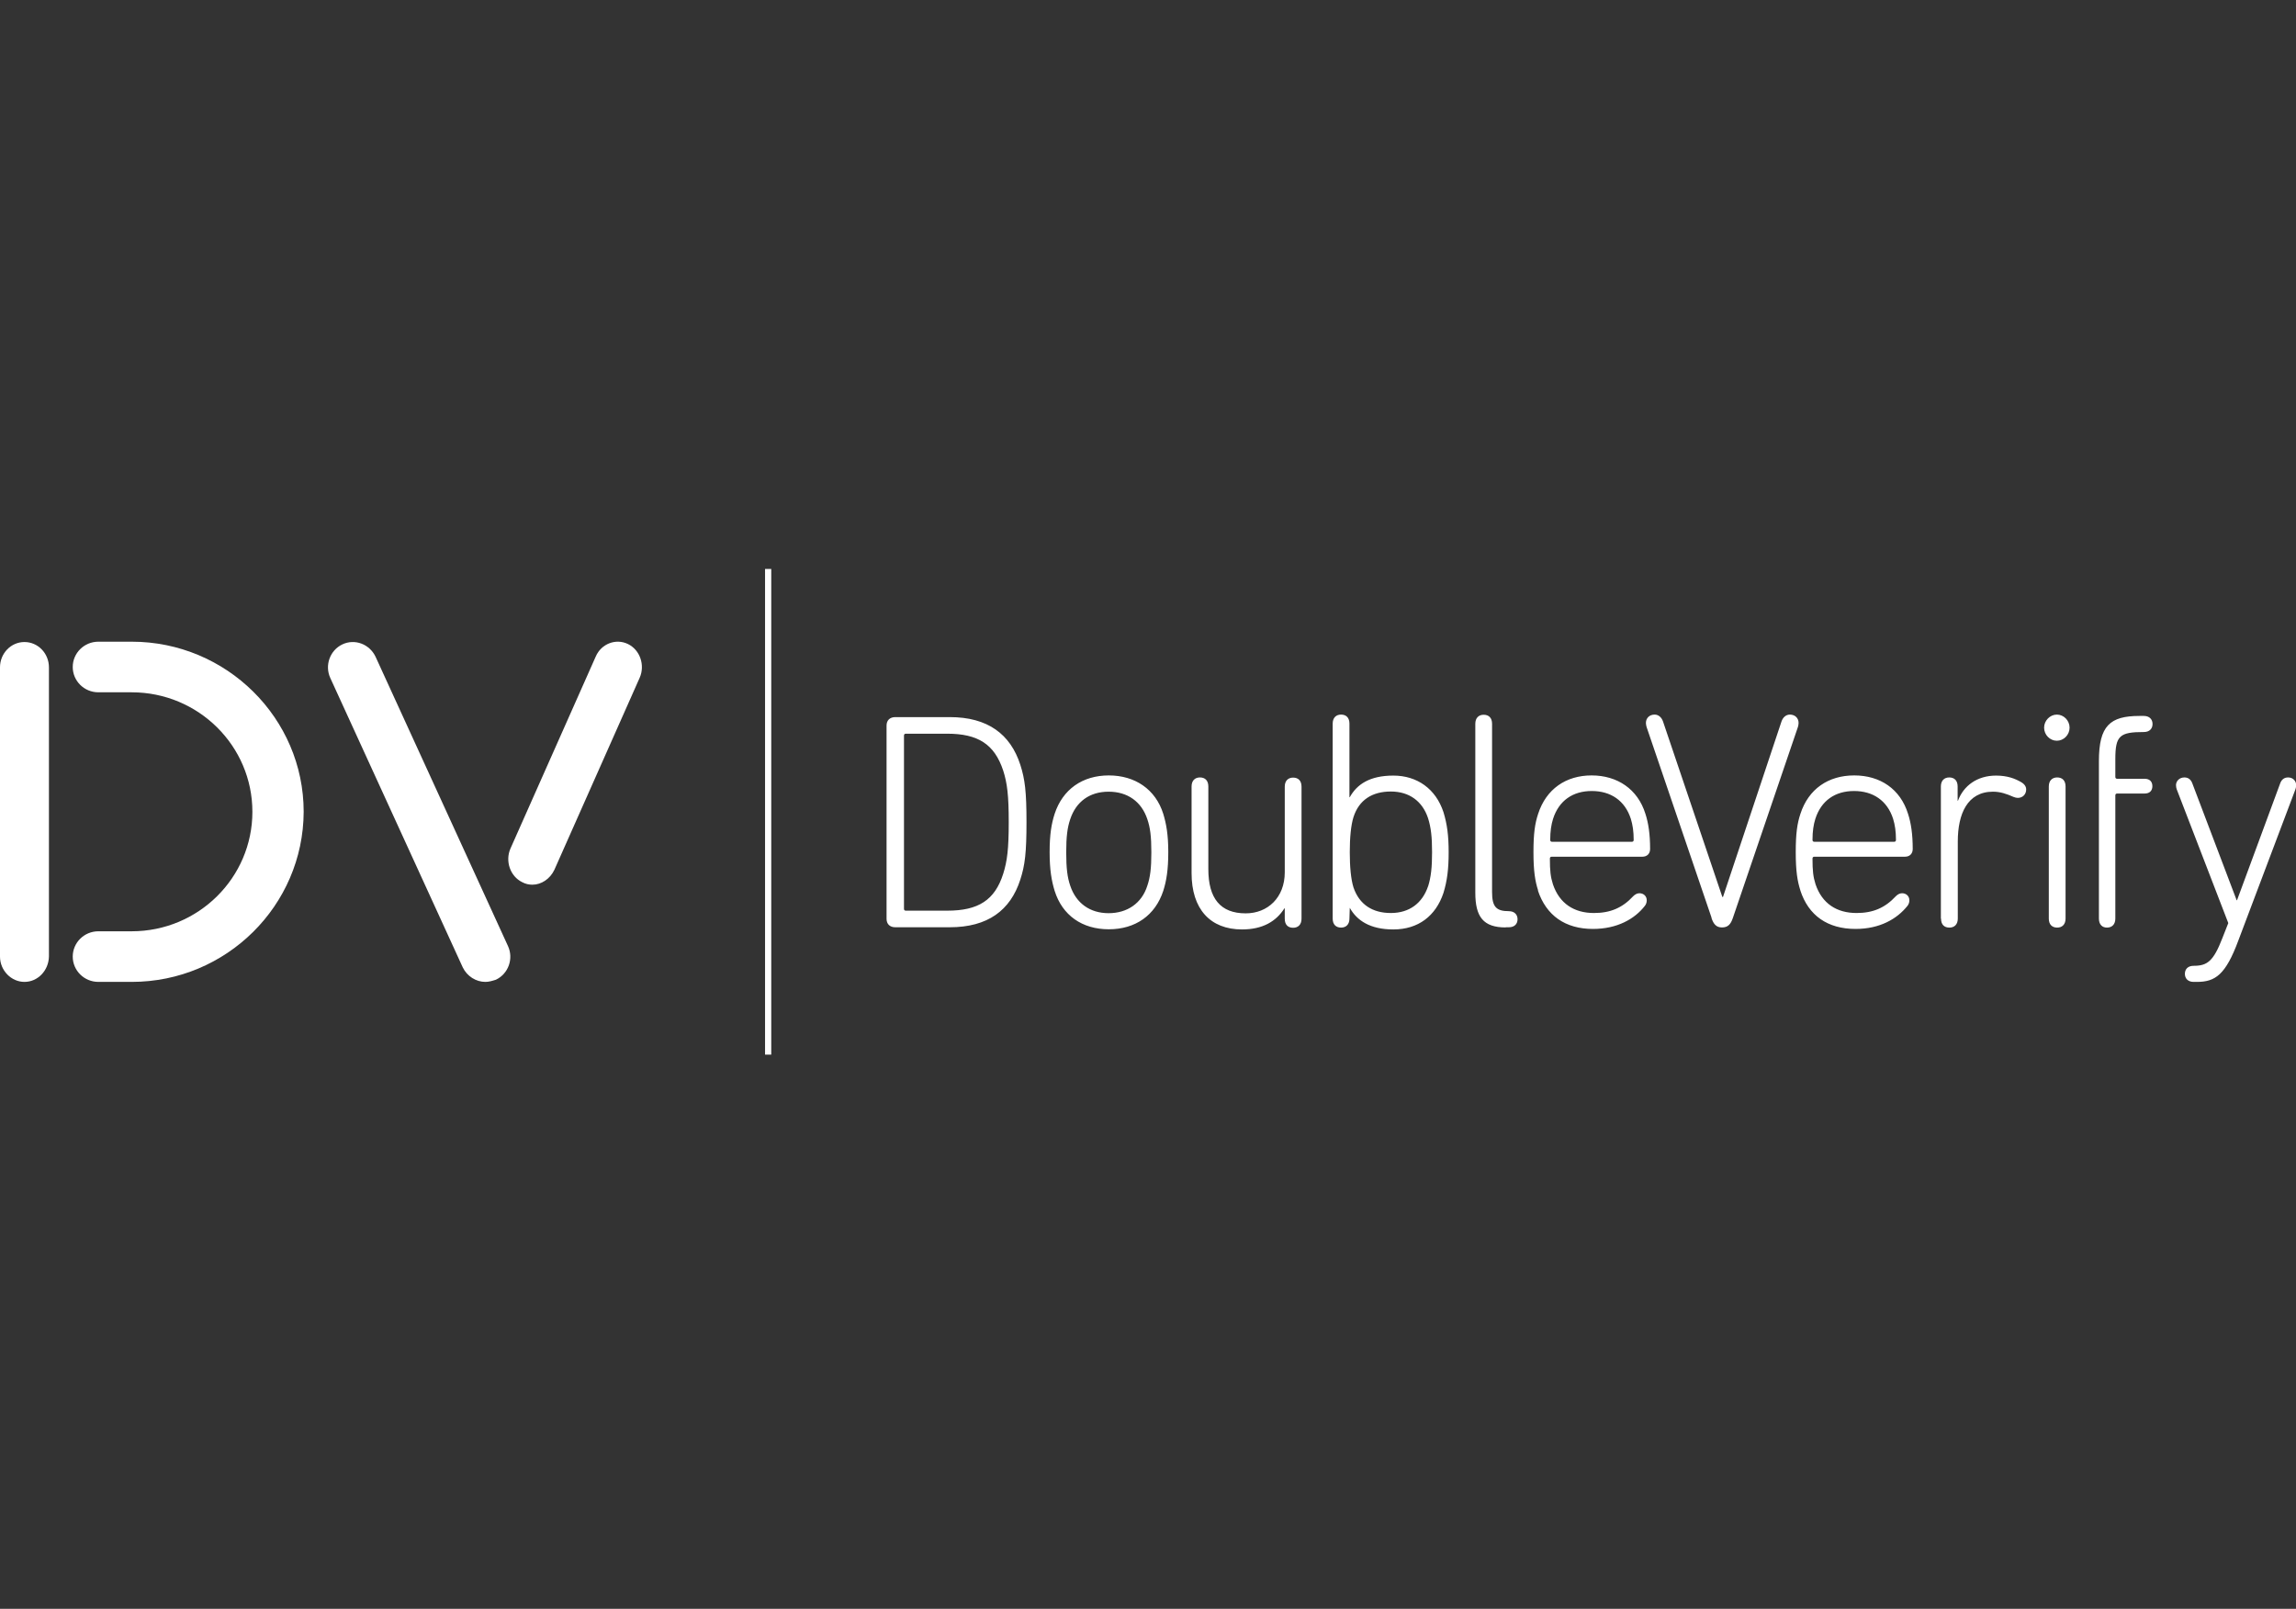 <?xml version="1.0" encoding="UTF-8"?><svg xmlns="http://www.w3.org/2000/svg" id="uuid-e1ae08fc-6be6-4155-9715-ecf565e07453" viewBox="0 0 137 96"><rect x="0" y="0" width="137" height="96" fill="#333333" stroke="none"/><rect width="137" height="96" style="fill:none;"/><path d="M130.89,58.59c-.33,0-.52-.2-.52-.48s.18-.48.52-.48c.81,0,1.18-.26,1.72-1.66l.35-.89-3.08-7.99c-.02-.06-.04-.15-.04-.24,0-.24.2-.46.5-.46.22,0,.39.11.48.37l2.64,6.96h.02l2.57-6.96c.09-.26.26-.37.48-.37.3,0,.48.22.48.46,0,.09-.02.18-.04.24l-3.41,9.03c-.76,2.05-1.38,2.47-2.47,2.47h-.18ZM125.24,54.81v-9.4c0-2.1.66-2.69,2.42-2.69h.26c.33,0,.52.2.52.48s-.18.48-.52.48c-1.44,0-1.7.22-1.7,1.61v1.07c0,.07.04.11.11.11h1.64c.31,0,.46.18.46.44s-.15.44-.46.44h-1.64c-.07,0-.11.04-.11.11v7.35c0,.35-.2.54-.5.54-.28,0-.48-.18-.48-.54M122.25,54.81v-7.88c0-.35.2-.54.5-.54s.5.18.5.54v7.88c0,.35-.2.54-.5.54s-.5-.18-.5-.54M121.97,43.42c0-.42.35-.78.76-.78s.76.35.76.78-.35.78-.76.78-.76-.35-.76-.78M115.81,54.81v-7.88c0-.35.2-.54.5-.54s.5.18.5.54v.85h.02c.33-.89,1.14-1.5,2.27-1.5.68,0,1.14.18,1.5.39.22.13.3.28.3.44,0,.28-.2.5-.5.5-.07,0-.17-.02-.26-.06-.41-.18-.78-.31-1.22-.31-1.53,0-2.1,1.33-2.1,2.97v4.6c0,.35-.2.54-.5.54-.31,0-.5-.18-.5-.54M113.02,50.23c.07,0,.11-.04.11-.11,0-.52-.06-.9-.17-1.26-.35-1.09-1.2-1.66-2.33-1.66s-1.96.57-2.31,1.66c-.11.35-.17.74-.17,1.26,0,.07.04.11.11.11h4.74ZM107.43,53.14c-.18-.55-.28-1.16-.28-2.29s.09-1.72.28-2.29c.48-1.48,1.66-2.29,3.21-2.29s2.75.81,3.21,2.29c.18.55.28,1.22.28,2.1,0,.28-.18.46-.46.46h-5.41c-.07,0-.11.04-.11.11,0,.72.04,1.09.18,1.53.39,1.16,1.27,1.72,2.45,1.72.98,0,1.7-.31,2.34-1,.09-.09.22-.18.37-.18.26,0,.44.18.44.42,0,.13-.04.24-.11.33-.63.79-1.66,1.38-3.1,1.38-1.66,0-2.81-.79-3.3-2.31M97.37,50.23c.07,0,.11-.04.11-.11,0-.52-.06-.9-.17-1.26-.35-1.09-1.2-1.66-2.33-1.66s-1.96.57-2.31,1.66c-.11.35-.17.74-.17,1.26,0,.07.04.11.11.11h4.74ZM91.78,53.14c-.18-.55-.28-1.16-.28-2.29s.09-1.72.28-2.29c.48-1.48,1.66-2.29,3.19-2.29s2.75.81,3.21,2.29c.18.55.28,1.22.28,2.1,0,.28-.18.46-.46.46h-5.41c-.07,0-.11.04-.11.11,0,.72.04,1.09.18,1.53.39,1.16,1.27,1.72,2.45,1.72.98,0,1.7-.31,2.34-1,.09-.09.22-.18.37-.18.26,0,.44.18.44.42,0,.13-.04.24-.11.33-.61.79-1.66,1.38-3.1,1.38-1.64,0-2.79-.79-3.29-2.31M102.13,54.77l-3.88-11.39c-.02-.07-.04-.17-.04-.24,0-.3.22-.5.52-.5.22,0,.41.15.5.41l3.54,10.47h.04l3.49-10.47c.09-.26.28-.41.5-.41.3,0,.52.2.52.5,0,.07-.02.18-.04.24l-3.88,11.39c-.13.39-.3.57-.65.57-.33,0-.5-.18-.63-.57M89.84,55.34c-1.33,0-1.81-.63-1.81-2.07v-10.08c0-.35.2-.54.5-.54s.5.18.5.54v10.04c0,.87.24,1.14,1,1.14.33,0,.52.2.52.48s-.18.48-.52.48h-.18ZM85.21,52.9c.18-.57.24-1.16.24-2.05s-.06-1.46-.24-2.03c-.33-1-1.11-1.59-2.22-1.59s-1.9.5-2.23,1.53c-.15.48-.22,1.22-.22,2.09s.07,1.62.22,2.1c.35,1.03,1.14,1.53,2.23,1.53,1.11,0,1.88-.59,2.22-1.59M80.54,54.16h0l-.02.65c0,.35-.2.54-.5.54s-.5-.18-.5-.54v-11.63c0-.35.2-.54.5-.54s.5.18.5.54v4.39h.02c.42-.76,1.18-1.29,2.6-1.29s2.53.79,2.99,2.18c.22.72.31,1.4.31,2.4s-.09,1.7-.31,2.42c-.46,1.38-1.51,2.18-2.99,2.18-1.4,0-2.18-.54-2.6-1.29M76.66,54.81v-.61h-.02c-.5.79-1.31,1.26-2.53,1.26-1.9,0-3.01-1.22-3.01-3.36v-5.17c0-.35.2-.54.5-.54s.5.18.5.54v4.93c0,1.75.72,2.64,2.23,2.64,1.31,0,2.33-.94,2.33-2.45v-5.11c0-.35.2-.54.5-.54s.5.18.5.54v7.88c0,.35-.2.54-.5.54-.31,0-.5-.18-.5-.54M68.46,52.85c.17-.5.24-1.03.24-1.99s-.07-1.48-.24-1.98c-.35-1.05-1.18-1.64-2.31-1.64s-1.94.59-2.29,1.64c-.17.5-.24,1.03-.24,1.98s.07,1.5.24,1.99c.35,1.05,1.18,1.64,2.29,1.64s1.98-.59,2.31-1.64M62.93,53.16c-.18-.59-.3-1.24-.3-2.31s.11-1.7.3-2.29c.48-1.46,1.66-2.29,3.23-2.29s2.79.83,3.25,2.29c.18.59.3,1.24.3,2.29s-.11,1.72-.3,2.31c-.48,1.46-1.66,2.29-3.25,2.29s-2.77-.83-3.23-2.29M54.05,54.34h2.47c1.86,0,2.84-.63,3.34-2.2.24-.76.33-1.48.33-3.08s-.09-2.33-.33-3.08c-.52-1.57-1.5-2.2-3.34-2.2h-2.47c-.07,0-.11.04-.11.11v10.34c0,.07.04.11.11.11M52.9,43.29c0-.31.2-.5.52-.5h3.25c2.27,0,3.62,1.02,4.21,2.84.28.87.37,1.62.37,3.43s-.09,2.57-.37,3.43c-.59,1.83-1.94,2.84-4.21,2.84h-3.25c-.31,0-.52-.18-.52-.5v-11.56Z" style="fill:#fff;"/><path d="M1.46,58.59c-.79,0-1.46-.68-1.46-1.51v-17.26c0-.83.65-1.51,1.46-1.51s1.46.68,1.46,1.51v17.26c-.02.83-.66,1.51-1.46,1.51" style="fill:#fff;"/><path d="M7.86,58.59h-1.99c-.85,0-1.53-.68-1.53-1.51s.68-1.51,1.53-1.51h1.99c3.97,0,7.2-3.19,7.2-7.13s-3.23-7.13-7.2-7.13h-1.99c-.85,0-1.53-.68-1.53-1.51s.68-1.51,1.53-1.51h1.99c5.65,0,10.26,4.56,10.26,10.15-.02,5.59-4.61,10.15-10.26,10.15" style="fill:#fff;"/><path d="M28.96,58.59c-.55,0-1.09-.33-1.35-.87l-7.9-17.26c-.35-.76-.02-1.66.72-2.01s1.62-.02,1.98.74l7.9,17.26c.35.76.02,1.66-.72,2.01-.22.07-.42.13-.63.13" style="fill:#fff;"/><path d="M31.77,52.79c-.2,0-.41-.04-.61-.15-.72-.35-1.03-1.26-.7-2.01l5.09-11.46c.33-.76,1.2-1.09,1.92-.74s1.03,1.26.7,2.01l-5.09,11.46c-.26.55-.78.89-1.31.89" style="fill:#fff;"/><rect x="45.65" y="33.95" width=".37" height="28.98" style="fill:#fff;"/></svg>